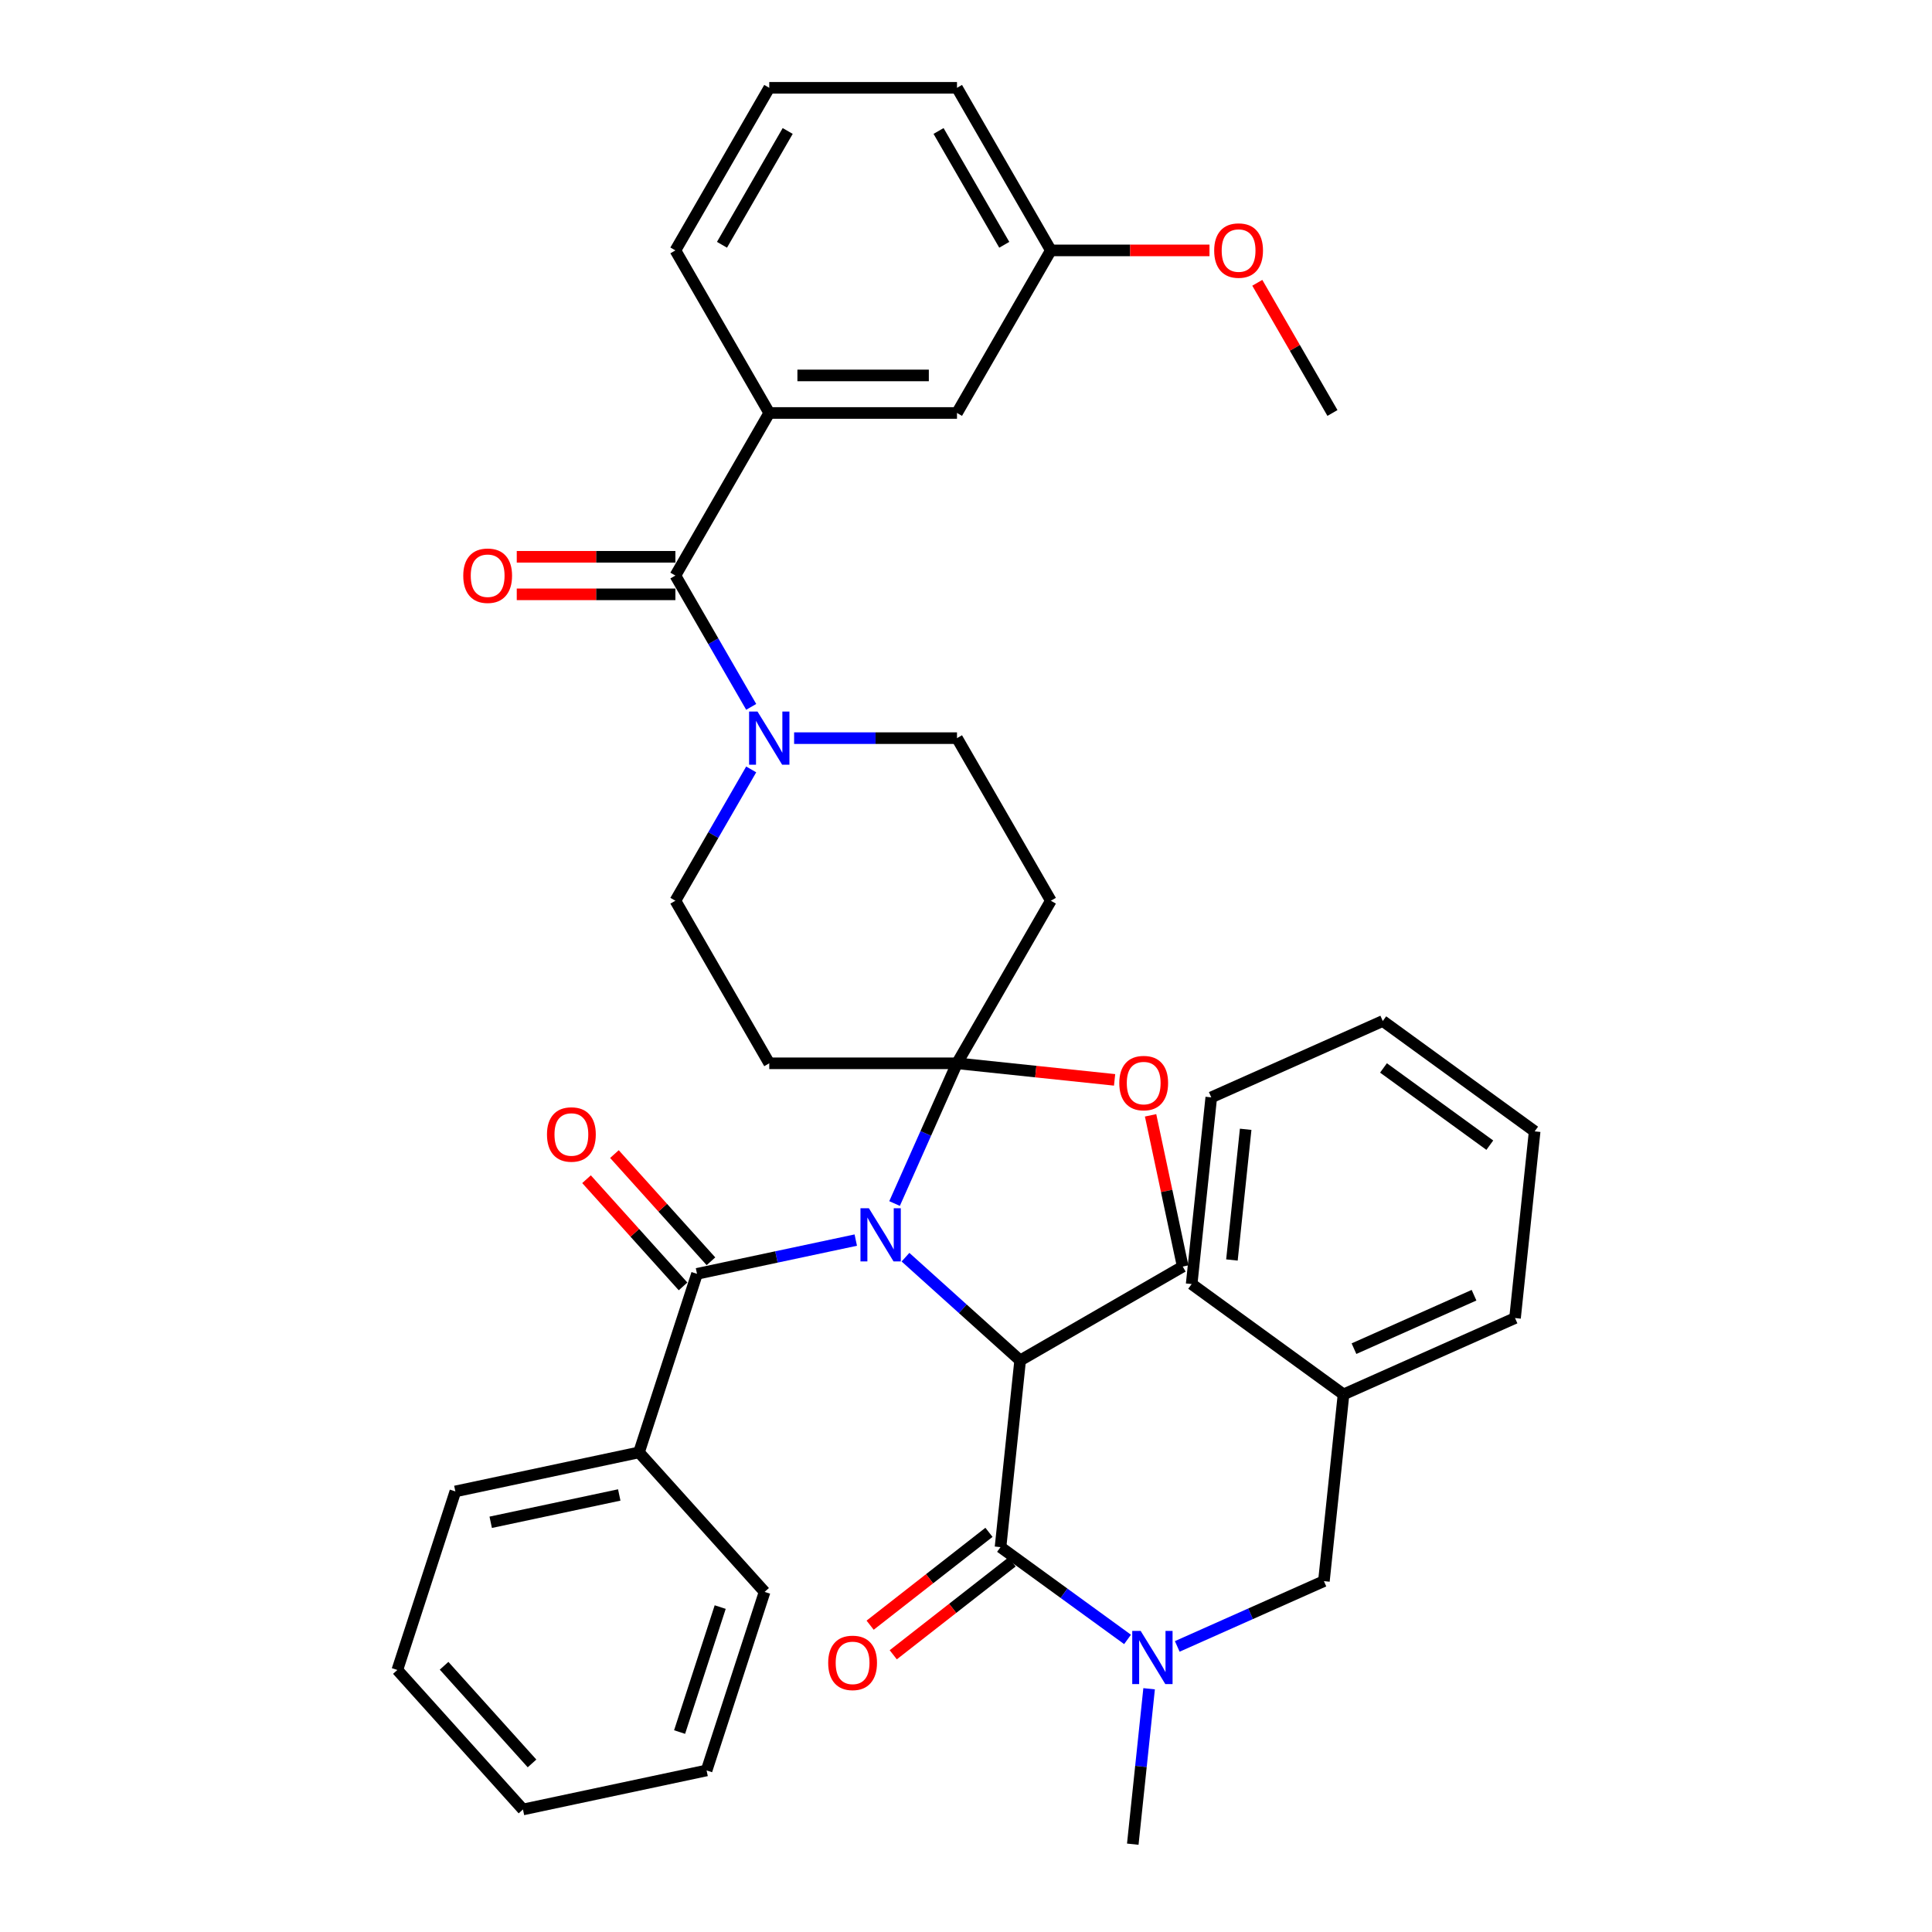 <?xml version='1.0' encoding='iso-8859-1'?>
<svg version='1.1' baseProfile='full'
              xmlns='http://www.w3.org/2000/svg'
                      xmlns:rdkit='http://www.rdkit.org/xml'
                      xmlns:xlink='http://www.w3.org/1999/xlink'
                  xml:space='preserve'
width='1000px' height='1000px' viewBox='0 0 1000 1000'>
<!-- END OF HEADER -->
<rect style='opacity:1.0;fill:#FFFFFF;stroke:none' width='1000' height='1000' x='0' y='0'> </rect>
<path class='bond-0' d='M 517.869,800.792 L 550.742,824.676' style='fill:none;fill-rule:evenodd;stroke:#000000;stroke-width:6px;stroke-linecap:butt;stroke-linejoin:miter;stroke-opacity:1' />
<path class='bond-0' d='M 550.742,824.676 L 583.616,848.56' style='fill:none;fill-rule:evenodd;stroke:#0000FF;stroke-width:6px;stroke-linecap:butt;stroke-linejoin:miter;stroke-opacity:1' />
<path class='bond-1' d='M 511.886,793.136 L 481.133,817.165' style='fill:none;fill-rule:evenodd;stroke:#000000;stroke-width:6px;stroke-linecap:butt;stroke-linejoin:miter;stroke-opacity:1' />
<path class='bond-1' d='M 481.133,817.165 L 450.379,841.195' style='fill:none;fill-rule:evenodd;stroke:#FF0000;stroke-width:6px;stroke-linecap:butt;stroke-linejoin:miter;stroke-opacity:1' />
<path class='bond-1' d='M 523.851,808.449 L 493.098,832.479' style='fill:none;fill-rule:evenodd;stroke:#000000;stroke-width:6px;stroke-linecap:butt;stroke-linejoin:miter;stroke-opacity:1' />
<path class='bond-1' d='M 493.098,832.479 L 462.345,856.509' style='fill:none;fill-rule:evenodd;stroke:#FF0000;stroke-width:6px;stroke-linecap:butt;stroke-linejoin:miter;stroke-opacity:1' />
<path class='bond-2' d='M 517.869,800.792 L 528.026,704.155' style='fill:none;fill-rule:evenodd;stroke:#000000;stroke-width:6px;stroke-linecap:butt;stroke-linejoin:miter;stroke-opacity:1' />
<path class='bond-3' d='M 594.779,874.096 L 590.552,914.321' style='fill:none;fill-rule:evenodd;stroke:#0000FF;stroke-width:6px;stroke-linecap:butt;stroke-linejoin:miter;stroke-opacity:1' />
<path class='bond-3' d='M 590.552,914.321 L 586.324,954.545' style='fill:none;fill-rule:evenodd;stroke:#000000;stroke-width:6px;stroke-linecap:butt;stroke-linejoin:miter;stroke-opacity:1' />
<path class='bond-4' d='M 609.346,852.18 L 647.298,835.282' style='fill:none;fill-rule:evenodd;stroke:#0000FF;stroke-width:6px;stroke-linecap:butt;stroke-linejoin:miter;stroke-opacity:1' />
<path class='bond-4' d='M 647.298,835.282 L 685.25,818.385' style='fill:none;fill-rule:evenodd;stroke:#000000;stroke-width:6px;stroke-linecap:butt;stroke-linejoin:miter;stroke-opacity:1' />
<path class='bond-5' d='M 626.952,567.994 L 616.795,664.632' style='fill:none;fill-rule:evenodd;stroke:#000000;stroke-width:6px;stroke-linecap:butt;stroke-linejoin:miter;stroke-opacity:1' />
<path class='bond-5' d='M 644.756,584.521 L 637.646,652.168' style='fill:none;fill-rule:evenodd;stroke:#000000;stroke-width:6px;stroke-linecap:butt;stroke-linejoin:miter;stroke-opacity:1' />
<path class='bond-6' d='M 626.952,567.994 L 715.722,528.471' style='fill:none;fill-rule:evenodd;stroke:#000000;stroke-width:6px;stroke-linecap:butt;stroke-linejoin:miter;stroke-opacity:1' />
<path class='bond-7' d='M 715.722,528.471 L 794.334,585.587' style='fill:none;fill-rule:evenodd;stroke:#000000;stroke-width:6px;stroke-linecap:butt;stroke-linejoin:miter;stroke-opacity:1' />
<path class='bond-7' d='M 716.09,552.761 L 771.119,592.742' style='fill:none;fill-rule:evenodd;stroke:#000000;stroke-width:6px;stroke-linecap:butt;stroke-linejoin:miter;stroke-opacity:1' />
<path class='bond-8' d='M 388.82,398.25 L 369.201,432.232' style='fill:none;fill-rule:evenodd;stroke:#0000FF;stroke-width:6px;stroke-linecap:butt;stroke-linejoin:miter;stroke-opacity:1' />
<path class='bond-8' d='M 369.201,432.232 L 349.582,466.214' style='fill:none;fill-rule:evenodd;stroke:#000000;stroke-width:6px;stroke-linecap:butt;stroke-linejoin:miter;stroke-opacity:1' />
<path class='bond-9' d='M 388.82,365.873 L 369.201,331.892' style='fill:none;fill-rule:evenodd;stroke:#0000FF;stroke-width:6px;stroke-linecap:butt;stroke-linejoin:miter;stroke-opacity:1' />
<path class='bond-9' d='M 369.201,331.892 L 349.582,297.91' style='fill:none;fill-rule:evenodd;stroke:#000000;stroke-width:6px;stroke-linecap:butt;stroke-linejoin:miter;stroke-opacity:1' />
<path class='bond-10' d='M 411.032,382.062 L 453.184,382.062' style='fill:none;fill-rule:evenodd;stroke:#0000FF;stroke-width:6px;stroke-linecap:butt;stroke-linejoin:miter;stroke-opacity:1' />
<path class='bond-10' d='M 453.184,382.062 L 495.337,382.062' style='fill:none;fill-rule:evenodd;stroke:#000000;stroke-width:6px;stroke-linecap:butt;stroke-linejoin:miter;stroke-opacity:1' />
<path class='bond-11' d='M 398.167,213.758 L 495.337,213.758' style='fill:none;fill-rule:evenodd;stroke:#000000;stroke-width:6px;stroke-linecap:butt;stroke-linejoin:miter;stroke-opacity:1' />
<path class='bond-11' d='M 412.742,194.324 L 480.761,194.324' style='fill:none;fill-rule:evenodd;stroke:#000000;stroke-width:6px;stroke-linecap:butt;stroke-linejoin:miter;stroke-opacity:1' />
<path class='bond-12' d='M 398.167,213.758 L 349.582,129.606' style='fill:none;fill-rule:evenodd;stroke:#000000;stroke-width:6px;stroke-linecap:butt;stroke-linejoin:miter;stroke-opacity:1' />
<path class='bond-13' d='M 398.167,213.758 L 349.582,297.91' style='fill:none;fill-rule:evenodd;stroke:#000000;stroke-width:6px;stroke-linecap:butt;stroke-linejoin:miter;stroke-opacity:1' />
<path class='bond-14' d='M 349.582,288.193 L 308.527,288.193' style='fill:none;fill-rule:evenodd;stroke:#000000;stroke-width:6px;stroke-linecap:butt;stroke-linejoin:miter;stroke-opacity:1' />
<path class='bond-14' d='M 308.527,288.193 L 267.473,288.193' style='fill:none;fill-rule:evenodd;stroke:#FF0000;stroke-width:6px;stroke-linecap:butt;stroke-linejoin:miter;stroke-opacity:1' />
<path class='bond-14' d='M 349.582,307.627 L 308.527,307.627' style='fill:none;fill-rule:evenodd;stroke:#000000;stroke-width:6px;stroke-linecap:butt;stroke-linejoin:miter;stroke-opacity:1' />
<path class='bond-14' d='M 308.527,307.627 L 267.473,307.627' style='fill:none;fill-rule:evenodd;stroke:#FF0000;stroke-width:6px;stroke-linecap:butt;stroke-linejoin:miter;stroke-opacity:1' />
<path class='bond-15' d='M 495.337,213.758 L 543.922,129.606' style='fill:none;fill-rule:evenodd;stroke:#000000;stroke-width:6px;stroke-linecap:butt;stroke-linejoin:miter;stroke-opacity:1' />
<path class='bond-16' d='M 543.922,129.606 L 584.976,129.606' style='fill:none;fill-rule:evenodd;stroke:#000000;stroke-width:6px;stroke-linecap:butt;stroke-linejoin:miter;stroke-opacity:1' />
<path class='bond-16' d='M 584.976,129.606 L 626.031,129.606' style='fill:none;fill-rule:evenodd;stroke:#FF0000;stroke-width:6px;stroke-linecap:butt;stroke-linejoin:miter;stroke-opacity:1' />
<path class='bond-17' d='M 543.922,129.606 L 495.337,45.455' style='fill:none;fill-rule:evenodd;stroke:#000000;stroke-width:6px;stroke-linecap:butt;stroke-linejoin:miter;stroke-opacity:1' />
<path class='bond-17' d='M 519.804,126.701 L 485.794,67.794' style='fill:none;fill-rule:evenodd;stroke:#000000;stroke-width:6px;stroke-linecap:butt;stroke-linejoin:miter;stroke-opacity:1' />
<path class='bond-18' d='M 463.022,622.946 L 479.179,586.656' style='fill:none;fill-rule:evenodd;stroke:#0000FF;stroke-width:6px;stroke-linecap:butt;stroke-linejoin:miter;stroke-opacity:1' />
<path class='bond-18' d='M 479.179,586.656 L 495.337,550.366' style='fill:none;fill-rule:evenodd;stroke:#000000;stroke-width:6px;stroke-linecap:butt;stroke-linejoin:miter;stroke-opacity:1' />
<path class='bond-19' d='M 442.949,641.87 L 401.858,650.604' style='fill:none;fill-rule:evenodd;stroke:#0000FF;stroke-width:6px;stroke-linecap:butt;stroke-linejoin:miter;stroke-opacity:1' />
<path class='bond-19' d='M 401.858,650.604 L 360.767,659.338' style='fill:none;fill-rule:evenodd;stroke:#000000;stroke-width:6px;stroke-linecap:butt;stroke-linejoin:miter;stroke-opacity:1' />
<path class='bond-20' d='M 468.68,650.719 L 498.353,677.437' style='fill:none;fill-rule:evenodd;stroke:#0000FF;stroke-width:6px;stroke-linecap:butt;stroke-linejoin:miter;stroke-opacity:1' />
<path class='bond-20' d='M 498.353,677.437 L 528.026,704.155' style='fill:none;fill-rule:evenodd;stroke:#000000;stroke-width:6px;stroke-linecap:butt;stroke-linejoin:miter;stroke-opacity:1' />
<path class='bond-21' d='M 330.74,751.752 L 235.693,771.955' style='fill:none;fill-rule:evenodd;stroke:#000000;stroke-width:6px;stroke-linecap:butt;stroke-linejoin:miter;stroke-opacity:1' />
<path class='bond-21' d='M 320.524,773.792 L 253.991,787.934' style='fill:none;fill-rule:evenodd;stroke:#000000;stroke-width:6px;stroke-linecap:butt;stroke-linejoin:miter;stroke-opacity:1' />
<path class='bond-22' d='M 330.74,751.752 L 395.76,823.964' style='fill:none;fill-rule:evenodd;stroke:#000000;stroke-width:6px;stroke-linecap:butt;stroke-linejoin:miter;stroke-opacity:1' />
<path class='bond-23' d='M 330.74,751.752 L 360.767,659.338' style='fill:none;fill-rule:evenodd;stroke:#000000;stroke-width:6px;stroke-linecap:butt;stroke-linejoin:miter;stroke-opacity:1' />
<path class='bond-24' d='M 367.989,652.836 L 343.009,625.094' style='fill:none;fill-rule:evenodd;stroke:#000000;stroke-width:6px;stroke-linecap:butt;stroke-linejoin:miter;stroke-opacity:1' />
<path class='bond-24' d='M 343.009,625.094 L 318.03,597.352' style='fill:none;fill-rule:evenodd;stroke:#FF0000;stroke-width:6px;stroke-linecap:butt;stroke-linejoin:miter;stroke-opacity:1' />
<path class='bond-24' d='M 353.546,665.84 L 328.567,638.098' style='fill:none;fill-rule:evenodd;stroke:#000000;stroke-width:6px;stroke-linecap:butt;stroke-linejoin:miter;stroke-opacity:1' />
<path class='bond-24' d='M 328.567,638.098 L 303.588,610.356' style='fill:none;fill-rule:evenodd;stroke:#FF0000;stroke-width:6px;stroke-linecap:butt;stroke-linejoin:miter;stroke-opacity:1' />
<path class='bond-25' d='M 235.693,771.955 L 205.666,864.369' style='fill:none;fill-rule:evenodd;stroke:#000000;stroke-width:6px;stroke-linecap:butt;stroke-linejoin:miter;stroke-opacity:1' />
<path class='bond-26' d='M 395.76,823.964 L 365.732,916.378' style='fill:none;fill-rule:evenodd;stroke:#000000;stroke-width:6px;stroke-linecap:butt;stroke-linejoin:miter;stroke-opacity:1' />
<path class='bond-26' d='M 372.773,831.82 L 351.754,896.51' style='fill:none;fill-rule:evenodd;stroke:#000000;stroke-width:6px;stroke-linecap:butt;stroke-linejoin:miter;stroke-opacity:1' />
<path class='bond-27' d='M 495.337,550.366 L 536.125,554.653' style='fill:none;fill-rule:evenodd;stroke:#000000;stroke-width:6px;stroke-linecap:butt;stroke-linejoin:miter;stroke-opacity:1' />
<path class='bond-27' d='M 536.125,554.653 L 576.913,558.94' style='fill:none;fill-rule:evenodd;stroke:#FF0000;stroke-width:6px;stroke-linecap:butt;stroke-linejoin:miter;stroke-opacity:1' />
<path class='bond-28' d='M 495.337,550.366 L 543.922,466.214' style='fill:none;fill-rule:evenodd;stroke:#000000;stroke-width:6px;stroke-linecap:butt;stroke-linejoin:miter;stroke-opacity:1' />
<path class='bond-29' d='M 495.337,550.366 L 398.167,550.366' style='fill:none;fill-rule:evenodd;stroke:#000000;stroke-width:6px;stroke-linecap:butt;stroke-linejoin:miter;stroke-opacity:1' />
<path class='bond-30' d='M 595.54,577.294 L 603.859,616.432' style='fill:none;fill-rule:evenodd;stroke:#FF0000;stroke-width:6px;stroke-linecap:butt;stroke-linejoin:miter;stroke-opacity:1' />
<path class='bond-30' d='M 603.859,616.432 L 612.178,655.569' style='fill:none;fill-rule:evenodd;stroke:#000000;stroke-width:6px;stroke-linecap:butt;stroke-linejoin:miter;stroke-opacity:1' />
<path class='bond-31' d='M 612.178,655.569 L 528.026,704.155' style='fill:none;fill-rule:evenodd;stroke:#000000;stroke-width:6px;stroke-linecap:butt;stroke-linejoin:miter;stroke-opacity:1' />
<path class='bond-32' d='M 543.922,466.214 L 495.337,382.062' style='fill:none;fill-rule:evenodd;stroke:#000000;stroke-width:6px;stroke-linecap:butt;stroke-linejoin:miter;stroke-opacity:1' />
<path class='bond-33' d='M 398.167,550.366 L 349.582,466.214' style='fill:none;fill-rule:evenodd;stroke:#000000;stroke-width:6px;stroke-linecap:butt;stroke-linejoin:miter;stroke-opacity:1' />
<path class='bond-34' d='M 205.666,864.369 L 270.686,936.581' style='fill:none;fill-rule:evenodd;stroke:#000000;stroke-width:6px;stroke-linecap:butt;stroke-linejoin:miter;stroke-opacity:1' />
<path class='bond-34' d='M 229.861,862.197 L 275.375,912.745' style='fill:none;fill-rule:evenodd;stroke:#000000;stroke-width:6px;stroke-linecap:butt;stroke-linejoin:miter;stroke-opacity:1' />
<path class='bond-35' d='M 365.732,916.378 L 270.686,936.581' style='fill:none;fill-rule:evenodd;stroke:#000000;stroke-width:6px;stroke-linecap:butt;stroke-linejoin:miter;stroke-opacity:1' />
<path class='bond-36' d='M 650.775,146.378 L 670.226,180.068' style='fill:none;fill-rule:evenodd;stroke:#FF0000;stroke-width:6px;stroke-linecap:butt;stroke-linejoin:miter;stroke-opacity:1' />
<path class='bond-36' d='M 670.226,180.068 L 689.677,213.758' style='fill:none;fill-rule:evenodd;stroke:#000000;stroke-width:6px;stroke-linecap:butt;stroke-linejoin:miter;stroke-opacity:1' />
<path class='bond-37' d='M 349.582,129.606 L 398.167,45.455' style='fill:none;fill-rule:evenodd;stroke:#000000;stroke-width:6px;stroke-linecap:butt;stroke-linejoin:miter;stroke-opacity:1' />
<path class='bond-37' d='M 373.7,126.701 L 407.709,67.794' style='fill:none;fill-rule:evenodd;stroke:#000000;stroke-width:6px;stroke-linecap:butt;stroke-linejoin:miter;stroke-opacity:1' />
<path class='bond-38' d='M 398.167,45.455 L 495.337,45.455' style='fill:none;fill-rule:evenodd;stroke:#000000;stroke-width:6px;stroke-linecap:butt;stroke-linejoin:miter;stroke-opacity:1' />
<path class='bond-39' d='M 794.334,585.587 L 784.177,682.224' style='fill:none;fill-rule:evenodd;stroke:#000000;stroke-width:6px;stroke-linecap:butt;stroke-linejoin:miter;stroke-opacity:1' />
<path class='bond-40' d='M 784.177,682.224 L 695.407,721.747' style='fill:none;fill-rule:evenodd;stroke:#000000;stroke-width:6px;stroke-linecap:butt;stroke-linejoin:miter;stroke-opacity:1' />
<path class='bond-40' d='M 762.957,670.399 L 700.818,698.065' style='fill:none;fill-rule:evenodd;stroke:#000000;stroke-width:6px;stroke-linecap:butt;stroke-linejoin:miter;stroke-opacity:1' />
<path class='bond-41' d='M 695.407,721.747 L 616.795,664.632' style='fill:none;fill-rule:evenodd;stroke:#000000;stroke-width:6px;stroke-linecap:butt;stroke-linejoin:miter;stroke-opacity:1' />
<path class='bond-42' d='M 695.407,721.747 L 685.25,818.385' style='fill:none;fill-rule:evenodd;stroke:#000000;stroke-width:6px;stroke-linecap:butt;stroke-linejoin:miter;stroke-opacity:1' />
<path  class='atom-1' d='M 590.398 844.148
L 599.416 858.724
Q 600.309 860.162, 601.748 862.766
Q 603.186 865.37, 603.263 865.526
L 603.263 844.148
L 606.917 844.148
L 606.917 871.667
L 603.147 871.667
L 593.469 855.731
Q 592.342 853.865, 591.137 851.728
Q 589.971 849.59, 589.621 848.929
L 589.621 871.667
L 586.045 871.667
L 586.045 844.148
L 590.398 844.148
' fill='#0000FF'/>
<path  class='atom-2' d='M 428.669 860.698
Q 428.669 854.091, 431.934 850.398
Q 435.198 846.706, 441.301 846.706
Q 447.403 846.706, 450.668 850.398
Q 453.933 854.091, 453.933 860.698
Q 453.933 867.383, 450.629 871.193
Q 447.325 874.963, 441.301 874.963
Q 435.237 874.963, 431.934 871.193
Q 428.669 867.422, 428.669 860.698
M 441.301 871.853
Q 445.498 871.853, 447.753 869.055
Q 450.046 866.217, 450.046 860.698
Q 450.046 855.296, 447.753 852.575
Q 445.498 849.815, 441.301 849.815
Q 437.103 849.815, 434.81 852.536
Q 432.555 855.257, 432.555 860.698
Q 432.555 866.256, 434.81 869.055
Q 437.103 871.853, 441.301 871.853
' fill='#FF0000'/>
<path  class='atom-5' d='M 392.084 368.303
L 401.101 382.878
Q 401.995 384.316, 403.433 386.92
Q 404.871 389.525, 404.949 389.68
L 404.949 368.303
L 408.603 368.303
L 408.603 395.821
L 404.833 395.821
L 395.154 379.885
Q 394.027 378.02, 392.822 375.882
Q 391.656 373.744, 391.306 373.083
L 391.306 395.821
L 387.731 395.821
L 387.731 368.303
L 392.084 368.303
' fill='#0000FF'/>
<path  class='atom-8' d='M 239.779 297.988
Q 239.779 291.38, 243.044 287.688
Q 246.309 283.995, 252.411 283.995
Q 258.514 283.995, 261.779 287.688
Q 265.044 291.38, 265.044 297.988
Q 265.044 304.673, 261.74 308.482
Q 258.436 312.252, 252.411 312.252
Q 246.348 312.252, 243.044 308.482
Q 239.779 304.712, 239.779 297.988
M 252.411 309.143
Q 256.609 309.143, 258.864 306.344
Q 261.157 303.507, 261.157 297.988
Q 261.157 292.585, 258.864 289.864
Q 256.609 287.105, 252.411 287.105
Q 248.214 287.105, 245.92 289.826
Q 243.666 292.546, 243.666 297.988
Q 243.666 303.546, 245.92 306.344
Q 248.214 309.143, 252.411 309.143
' fill='#FF0000'/>
<path  class='atom-11' d='M 449.731 625.376
L 458.749 639.951
Q 459.643 641.389, 461.081 643.993
Q 462.519 646.598, 462.597 646.753
L 462.597 625.376
L 466.25 625.376
L 466.25 652.894
L 462.48 652.894
L 452.802 636.958
Q 451.675 635.093, 450.47 632.955
Q 449.304 630.817, 448.954 630.156
L 448.954 652.894
L 445.378 652.894
L 445.378 625.376
L 449.731 625.376
' fill='#0000FF'/>
<path  class='atom-14' d='M 283.116 587.204
Q 283.116 580.596, 286.381 576.904
Q 289.646 573.212, 295.748 573.212
Q 301.85 573.212, 305.115 576.904
Q 308.38 580.596, 308.38 587.204
Q 308.38 593.889, 305.076 597.698
Q 301.772 601.469, 295.748 601.469
Q 289.684 601.469, 286.381 597.698
Q 283.116 593.928, 283.116 587.204
M 295.748 598.359
Q 299.946 598.359, 302.2 595.561
Q 304.493 592.723, 304.493 587.204
Q 304.493 581.801, 302.2 579.081
Q 299.946 576.321, 295.748 576.321
Q 291.55 576.321, 289.257 579.042
Q 287.003 581.762, 287.003 587.204
Q 287.003 592.762, 289.257 595.561
Q 291.55 598.359, 295.748 598.359
' fill='#FF0000'/>
<path  class='atom-18' d='M 579.343 560.6
Q 579.343 553.993, 582.608 550.3
Q 585.872 546.608, 591.975 546.608
Q 598.077 546.608, 601.342 550.3
Q 604.607 553.993, 604.607 560.6
Q 604.607 567.286, 601.303 571.095
Q 597.999 574.865, 591.975 574.865
Q 585.911 574.865, 582.608 571.095
Q 579.343 567.325, 579.343 560.6
M 591.975 571.756
Q 596.172 571.756, 598.427 568.957
Q 600.72 566.12, 600.72 560.6
Q 600.72 555.198, 598.427 552.477
Q 596.172 549.717, 591.975 549.717
Q 587.777 549.717, 585.484 552.438
Q 583.229 555.159, 583.229 560.6
Q 583.229 566.159, 585.484 568.957
Q 587.777 571.756, 591.975 571.756
' fill='#FF0000'/>
<path  class='atom-28' d='M 628.46 129.684
Q 628.46 123.077, 631.725 119.384
Q 634.99 115.692, 641.092 115.692
Q 647.194 115.692, 650.459 119.384
Q 653.724 123.077, 653.724 129.684
Q 653.724 136.369, 650.42 140.179
Q 647.117 143.949, 641.092 143.949
Q 635.029 143.949, 631.725 140.179
Q 628.46 136.408, 628.46 129.684
M 641.092 140.839
Q 645.29 140.839, 647.544 138.041
Q 649.837 135.203, 649.837 129.684
Q 649.837 124.281, 647.544 121.561
Q 645.29 118.801, 641.092 118.801
Q 636.894 118.801, 634.601 121.522
Q 632.347 124.243, 632.347 129.684
Q 632.347 135.242, 634.601 138.041
Q 636.894 140.839, 641.092 140.839
' fill='#FF0000'/>
</svg>
